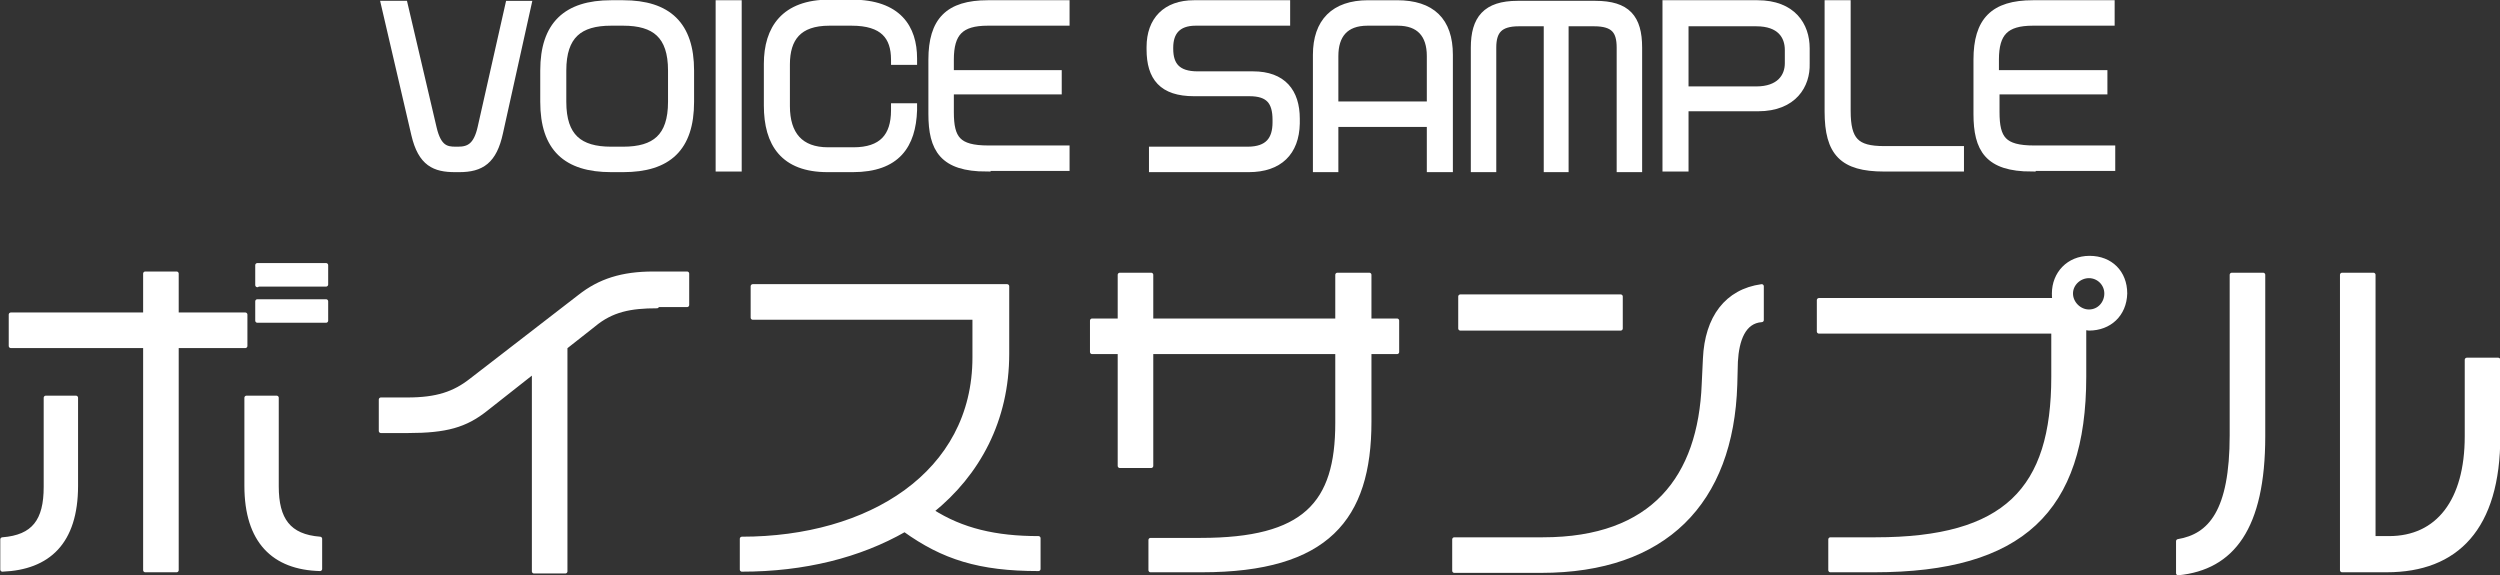 <?xml version="1.0" encoding="utf-8"?>
<!-- Generator: Adobe Illustrator 26.0.2, SVG Export Plug-In . SVG Version: 6.00 Build 0)  -->
<svg version="1.1" id="レイヤー_1" xmlns="http://www.w3.org/2000/svg" xmlns:xlink="http://www.w3.org/1999/xlink" x="0px"
	 y="0px" viewBox="0 0 414.8 95.4" style="enable-background:new 0 0 414.8 95.4;" xml:space="preserve">
<rect x="0" y="0" width="414.8" height="95.4" fill="#333333" stroke="none"/>
<style type="text/css">
	.st0{fill:#FFFFFF;stroke:#FFFFFF;stroke-width:0.702;stroke-linecap:round;stroke-linejoin:round;stroke-miterlimit:10;}
	.st1{fill:#FFFFFF;stroke:#FFFFFF;stroke-width:1.323;stroke-miterlimit:10;}
</style>
<g>
	<g>
		<path class="st0" d="M0.4,94.5v-5c5.2-0.4,7.2-3.1,7.2-8.7V66h5v14.6C12.6,90,8,94.2,0.4,94.5z M29.3,57.4v37.2h-5.2V57.4H1.8
			v-5.2h22.3v-6.8h5.2v6.8h11.4v5.2H29.3z M40.9,80.6V66h5v14.7c0,5.5,2,8.3,7.2,8.7v5C45.4,94.2,40.9,89.8,40.9,80.6z M42.7,47.3
			V44h11.4v3.2H42.7z M42.7,53.2V50h11.4v3.2H42.7z"/>
		<path class="st0" d="M109,50.8c-4.4,0-7.5,0.6-10.5,3.1l-4.7,3.7v37.2h-5.2V61.6l-8,6.3c-3.4,2.7-6.6,3.6-12.9,3.6h-4.5v-5.2h4.4
			c4.9,0,7.8-1,10.6-3.2l18-13.9c3.3-2.6,7-3.8,12.2-3.8h5.6v5.2H109z"/>
		<path class="st0" d="M150.1,87.9c-7.5,4.3-16.7,6.6-27,6.6v-5.1c21.1,0,38.6-10.8,38.6-30.1v-6.6h-36.8v-5.2h42.2v11.2
			c0,11-4.8,19.9-12.5,26.1c5,3.2,10.6,4.5,17.7,4.5v5.1C162.5,94.4,156.5,92.5,150.1,87.9z"/>
		<path class="st0" d="M227.2,58.4V70c0,16-7,24.6-27.8,24.6h-8.5v-5h8.3c17.3,0,22.7-6,22.7-19.4V58.4h-30.9v18.9h-5.2V58.4h-4.6
			v-5.2h4.6v-7.6h5.2v7.6h30.9v-7.6h5.3v7.6h4.6v5.2H227.2z"/>
		<path class="st0" d="M288,60l-0.1,3.8c-0.6,19.6-11.7,30.9-32.2,30.9h-14.4v-5.2H256c18.3,0,26.1-10.3,26.7-25.8l0.2-4.2
			c0.3-6.8,3.6-11.2,9.4-12v5.6C289.3,53.3,288.2,56.4,288,60z M242.3,54.5v-5.3h26.6v5.3H242.3z"/>
		<path class="st0" d="M346.6,54.5c-0.2,0-0.5-0.1-0.8-0.1v8.1c0,22.2-10.4,32.1-34.8,32.1h-7.3v-5.1h7.5c21.6,0,29.5-8.3,29.5-27
			V55h-38.9v-5.2h39.1c-0.1-0.4-0.1-0.7-0.1-1.1c0-3.3,2.4-5.9,5.9-5.9c3.5,0,5.9,2.4,5.9,5.9C352.5,52.2,350,54.5,346.6,54.5z
			 M346.6,45.8c-1.6,0-3,1.3-3,2.9c0,1.6,1.4,3,3,3c1.7,0,2.9-1.4,2.9-3C349.5,47.1,348.2,45.8,346.6,45.8z"/>
		<path class="st0" d="M361.4,95.1v-5.3c5.3-0.9,8.9-4.9,8.9-17.6V45.6h5.2v26.8C375.5,87.6,370.4,94.2,361.4,95.1z M396,94.6h-7.4
			v-49h5.2v43.7h2.6c8.1,0,12.9-6.2,12.9-16.9V59.7h5.2v12.7C414.5,87.6,407.6,94.6,396,94.6z"/>
	</g>
	<g>
		<g>
			<path class="st1" d="M82.8,22c-1,4.6-3,5.9-6.6,5.9h-0.7c-3.3,0-5.5-0.9-6.6-5.6l-5-21.5H67l4.8,20.5c0.8,3.4,2.2,3.7,3.8,3.7H76
				c1.9,0,3.2-0.7,3.9-3.8l4.6-20.4h3L82.8,22z"/>
			<path class="st1" d="M103.4,27.9h-2c-7.4,0-11.1-3.4-11.1-11v-5.2c0-7.5,3.7-11,11.1-11h2c7.4,0,11.1,3.5,11.1,11v5.2
				C114.5,24.5,110.8,27.9,103.4,27.9z M111.5,11.7c0-5.9-2.8-8.1-8.1-8.1h-2c-5.3,0-8.1,2.2-8.1,8.1v5.2c0,5.9,2.8,8.1,8.1,8.1h2
				c5.3,0,8.1-2.2,8.1-8.1V11.7z"/>
			<path class="st1" d="M119.4,27.8V0.7h3v27.1H119.4z"/>
			<path class="st1" d="M141.5,27.9h-4.2c-7.2,0-9.9-4.1-9.9-10.4v-6.9c0-5.8,2.8-10,10.2-10h3.7c7.7,0,10.2,4.1,10.2,9.1v0.4h-3
				V9.9c0-3.9-1.9-6.3-7.2-6.3h-3.7c-5.2,0-7.2,2.7-7.2,7.1v6.9c0,4.8,2.3,7.5,7,7.5h4.2c4.8,0,6.9-2.4,6.9-6.8v-0.5h3v0.5
				C151.3,24,148.8,27.9,141.5,27.9z"/>
			<path class="st1" d="M163.7,27.8c-7.2,0-9-3.1-9-8.9v-9c0-6.4,2.7-9.2,9.2-9.2h12.9v2.9h-12.9c-4.6,0-6.3,1.8-6.3,6.3v2.4h17.9
				v2.7h-17.9v3.6c0,4.5,1.2,6.2,6.4,6.2h12.8v2.9H163.7z"/>
			<path class="st1" d="M207.2,27.9h-15.9V25H207c3.5,0,4.8-1.8,4.8-4.7v-0.4c0-3.1-1.2-4.6-4.5-4.6h-9.2c-5.2,0-7.2-2.5-7.2-7.1
				V7.8c0-4.4,2.6-7.1,7.2-7.1h15.3v2.9h-15c-3.1,0-4.4,1.7-4.4,4.3v0.2c0,2.8,1.3,4.4,4.7,4.4h9.2c4.9,0,7.1,2.8,7.1,7.2v0.8
				C214.9,25.2,212.2,27.9,207.2,27.9z"/>
			<path class="st1" d="M237.4,27.9v-7.5h-16v7.5h-2.9V9.1c0-5.4,2.9-8.4,8.5-8.4h4.8c5.7,0,8.6,2.8,8.6,8.4v18.8H237.4z M237.4,9.3
				c0-3.6-1.8-5.7-5.5-5.7h-5c-3.8,0-5.5,2.2-5.5,5.7v8.2h16V9.3z"/>
			<path class="st1" d="M268.9,27.9v-20c0-2.8-1-4.2-4.4-4.2h-4.9v24.2h-2.8V3.7H252c-3.3,0-4.4,1.4-4.4,4.2v20h-2.9v-20
				c0-4.7,1.9-7.1,7.1-7.1h12.9c5.2,0,7.1,2.2,7.1,7.1v20H268.9z"/>
			<path class="st1" d="M291.7,17.8h-12.2v10h-3V0.7h15.1c5.8,0,8,3.6,8,7.3v2.6C299.7,14,297.6,17.8,291.7,17.8z M296.8,8.3
				c0-2.4-1.4-4.6-5.4-4.6h-11.9v11.3h11.9c3.9,0,5.4-2.2,5.4-4.5V8.3z"/>
			<path class="st1" d="M312.6,27.8c-6.8,0-9.2-2.5-9.2-9.3V0.7h3v17.7c0,5,1.5,6.5,6.2,6.5h12.6v2.9H312.6z"/>
			<path class="st1" d="M337.1,27.8c-7.2,0-9-3.1-9-8.9v-9c0-6.4,2.7-9.2,9.2-9.2h12.9v2.9h-12.9c-4.6,0-6.3,1.8-6.3,6.3v2.4H349
				v2.7h-17.9v3.6c0,4.5,1.2,6.2,6.4,6.2h12.8v2.9H337.1z"/>
		</g>
	</g>
</g>
</svg>
